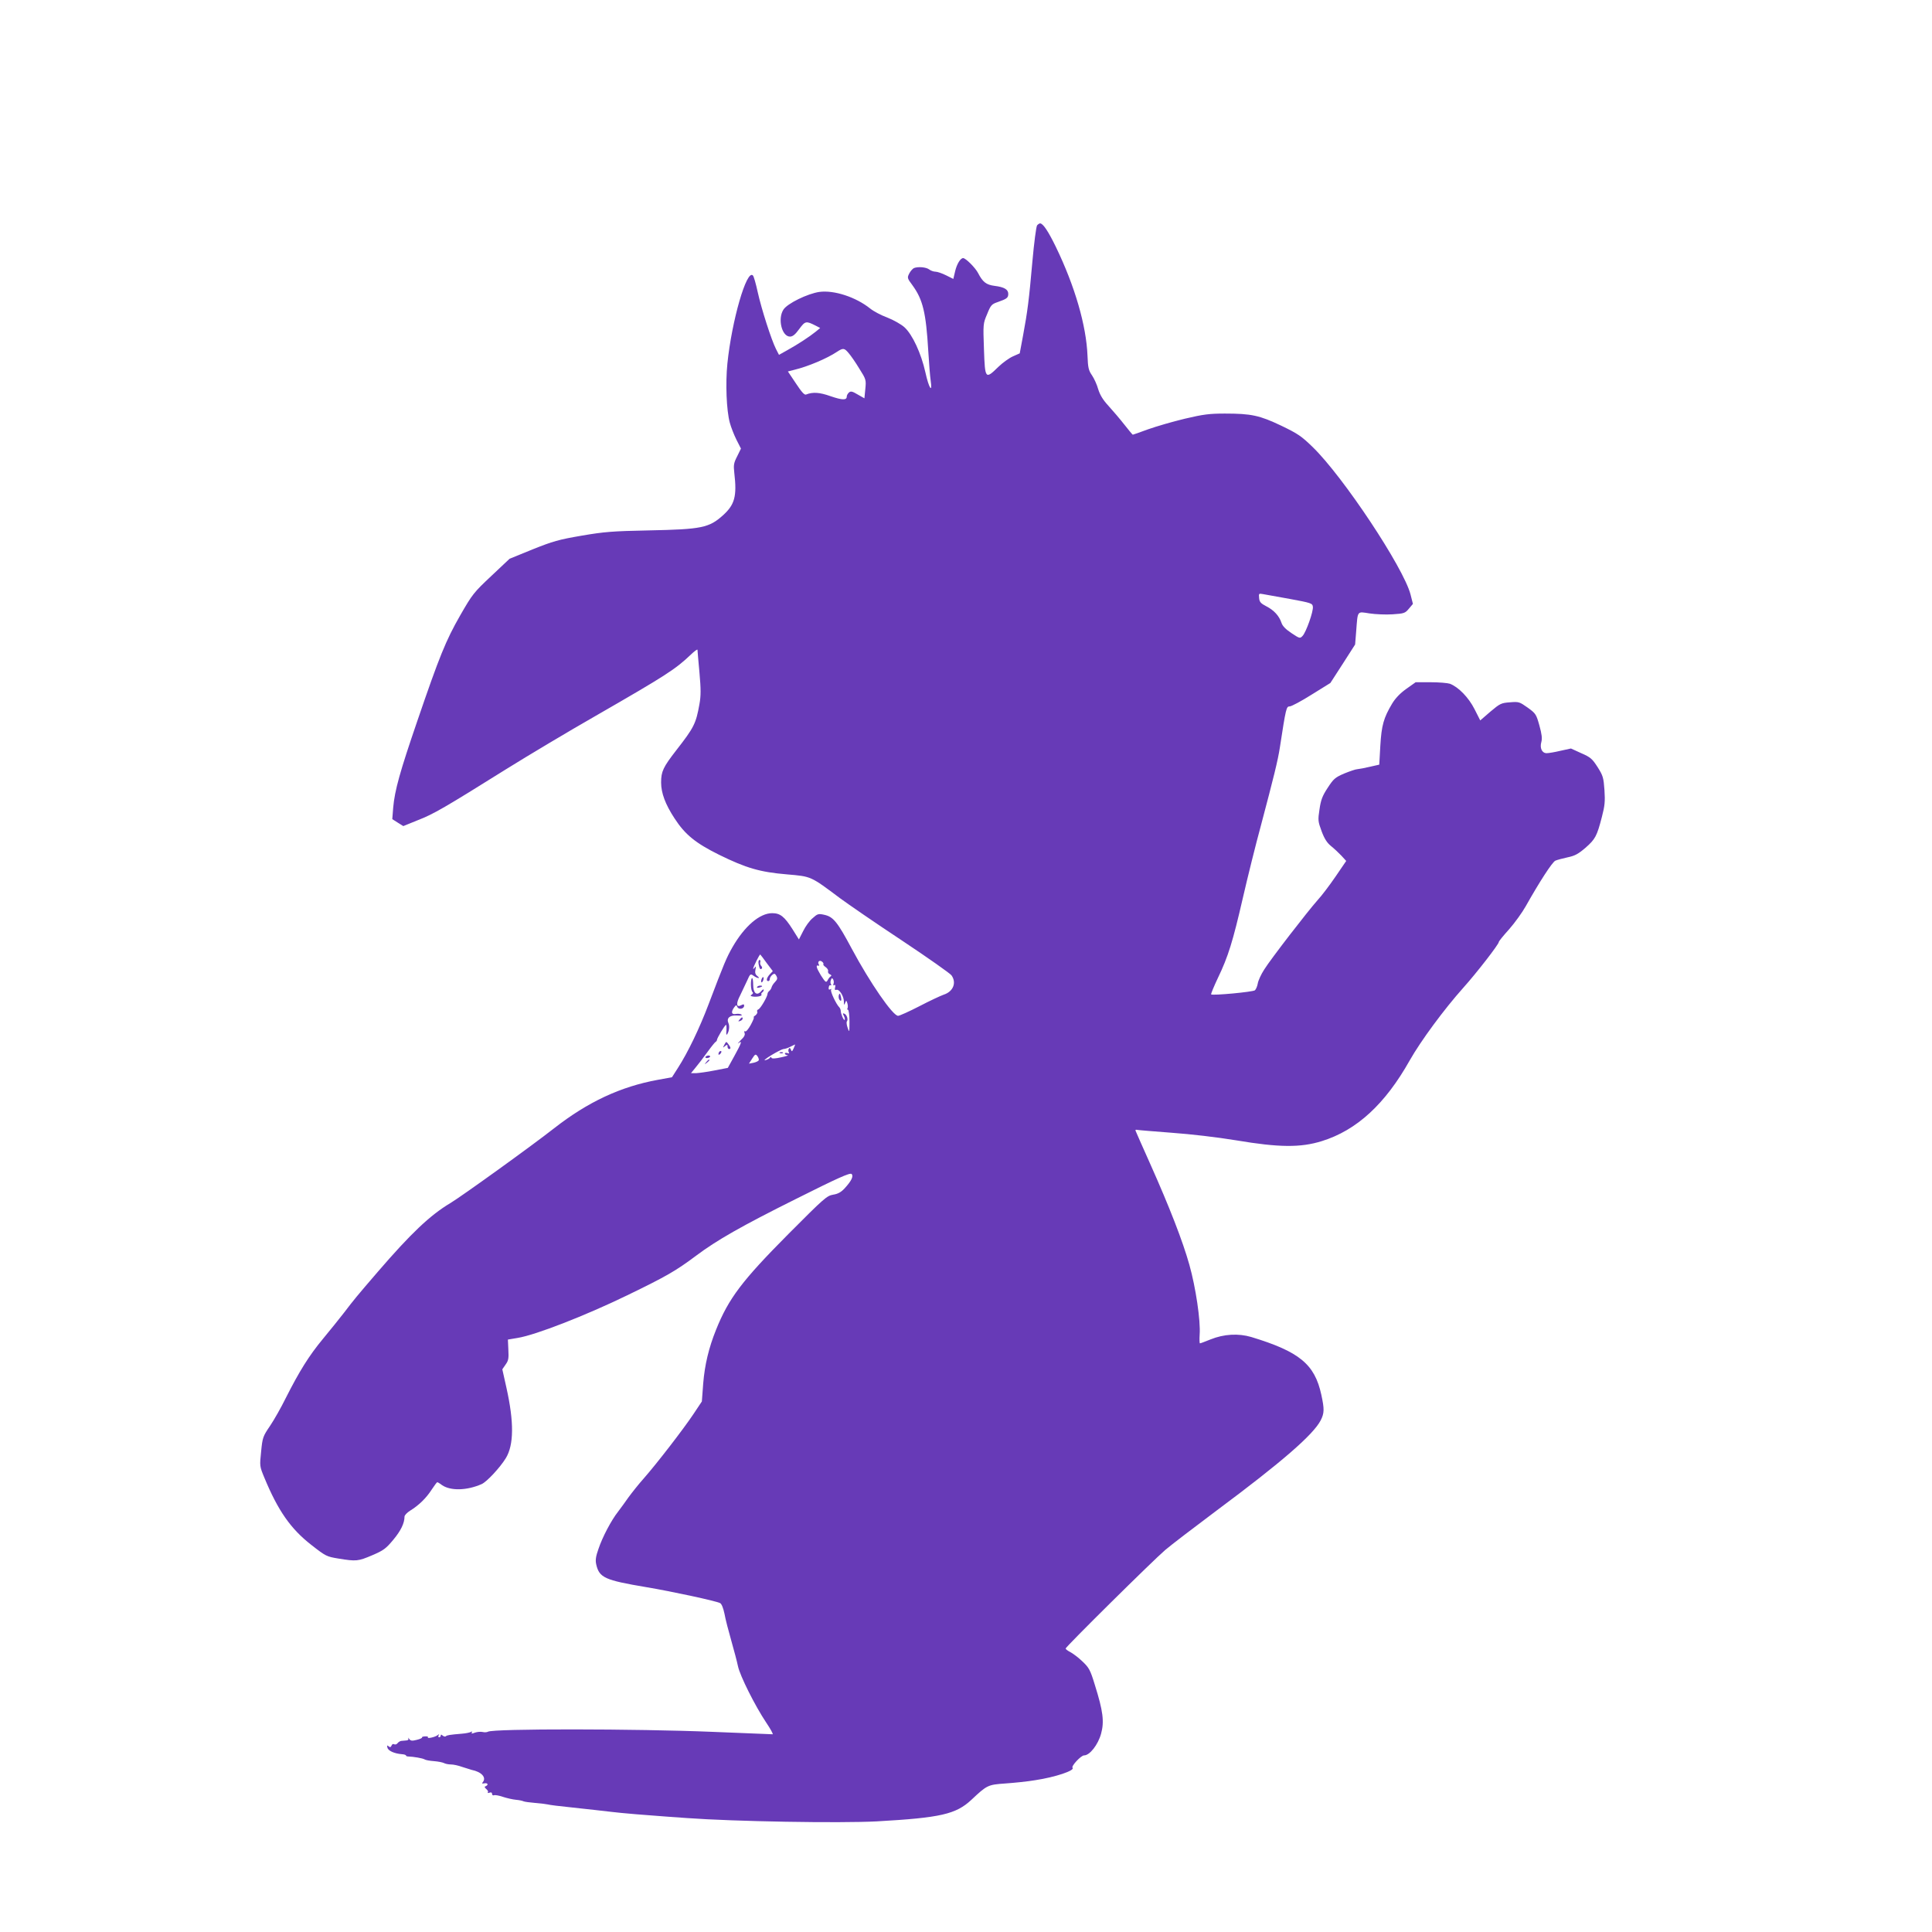 <?xml version="1.0" standalone="no"?>
<!DOCTYPE svg PUBLIC "-//W3C//DTD SVG 20010904//EN"
 "http://www.w3.org/TR/2001/REC-SVG-20010904/DTD/svg10.dtd">
<svg version="1.0" xmlns="http://www.w3.org/2000/svg"
 width="1280pt" height="1280pt" viewBox="0 0 1280 1280"
 preserveAspectRatio="xMidYMid meet">
<g transform="translate(0,1280) scale(0.1,-0.1)"
fill="#673ab7" stroke="none">
<path d="M6871 11307 c-6 -8 -20 -115 -31 -238 -23 -259 -32 -330 -62 -492
l-22 -118 -45 -20 c-25 -11 -68 -42 -96 -69 -87 -85 -89 -83 -96 115 -6 168
-6 171 21 234 24 60 30 66 71 80 60 21 69 28 69 54 0 29 -26 45 -90 53 -56 7
-79 25 -110 85 -18 35 -82 99 -99 99 -18 0 -42 -40 -53 -87 l-12 -51 -48 24
c-26 13 -58 24 -70 24 -13 0 -32 7 -42 15 -20 15 -72 20 -101 9 -8 -4 -23 -20
-31 -36 -14 -28 -14 -31 22 -79 68 -94 89 -179 104 -434 5 -82 12 -171 16
-197 13 -88 -12 -50 -35 55 -28 126 -86 251 -139 299 -21 19 -72 48 -113 64
-41 15 -92 42 -114 60 -95 76 -239 123 -336 110 -78 -11 -214 -77 -239 -118
-39 -61 -10 -178 44 -178 18 0 35 14 61 50 40 54 45 55 110 22 l29 -15 -29
-24 c-42 -34 -120 -85 -187 -122 l-57 -32 -20 39 c-30 59 -96 264 -121 377
-12 55 -26 105 -32 110 -41 43 -140 -299 -169 -585 -13 -131 -6 -308 16 -390
8 -30 28 -81 44 -113 l30 -59 -25 -51 c-23 -45 -25 -58 -19 -111 18 -153 3
-209 -74 -279 -93 -84 -142 -94 -491 -101 -243 -5 -295 -9 -447 -35 -152 -26
-190 -37 -325 -91 l-152 -62 -121 -114 c-116 -109 -125 -120 -206 -261 -95
-166 -137 -269 -285 -702 -114 -333 -149 -457 -159 -572 l-6 -76 36 -23 37
-23 96 39 c104 40 179 84 587 339 143 89 409 248 591 352 469 270 528 308 632
407 23 22 42 36 43 31 0 -6 6 -73 13 -150 10 -111 10 -155 0 -210 -23 -129
-36 -155 -153 -305 -87 -112 -101 -141 -101 -214 0 -70 28 -145 89 -238 70
-108 140 -164 295 -241 181 -89 272 -115 450 -130 163 -14 155 -11 353 -159
50 -37 233 -163 407 -278 173 -115 322 -220 330 -232 35 -49 11 -108 -52 -128
-20 -7 -93 -41 -160 -76 -68 -35 -132 -64 -142 -64 -35 0 -186 219 -306 443
-95 178 -123 213 -182 226 -40 9 -46 7 -78 -22 -20 -16 -48 -55 -63 -86 l-28
-55 -42 67 c-54 85 -82 107 -135 107 -83 0 -183 -86 -263 -225 -40 -70 -55
-106 -159 -380 -59 -156 -136 -317 -203 -421 l-39 -61 -93 -17 c-247 -45 -464
-146 -689 -322 -153 -120 -612 -450 -685 -494 -136 -81 -262 -201 -482 -456
-141 -164 -156 -182 -223 -270 -30 -39 -94 -118 -141 -175 -92 -111 -156 -214
-246 -392 -30 -61 -77 -144 -104 -184 -47 -69 -50 -77 -59 -170 -10 -96 -10
-97 21 -172 91 -220 175 -340 311 -446 97 -76 102 -78 181 -91 117 -19 129
-18 223 22 75 32 91 44 140 103 50 60 74 110 74 153 0 9 17 27 38 40 57 35
107 84 142 139 18 27 34 49 37 49 3 0 17 -8 31 -19 56 -39 164 -37 262 6 34
14 123 110 161 172 54 88 55 240 4 468 l-27 121 22 32 c19 26 21 41 18 98 l-3
67 65 11 c118 19 449 148 725 282 262 127 322 162 456 262 137 103 302 197
661 376 279 140 360 176 370 166 14 -14 0 -45 -46 -95 -23 -25 -44 -37 -76
-42 -42 -7 -60 -23 -295 -259 -308 -310 -397 -427 -481 -636 -48 -119 -75
-232 -85 -355 l-9 -120 -56 -84 c-66 -99 -242 -327 -329 -426 -34 -38 -79 -95
-101 -125 -21 -30 -52 -73 -69 -95 -45 -57 -104 -169 -130 -247 -18 -50 -21
-75 -15 -102 20 -89 57 -105 330 -151 168 -28 465 -92 491 -106 10 -5 21 -33
29 -71 6 -35 27 -115 45 -178 18 -63 38 -139 44 -168 13 -64 114 -265 187
-374 29 -43 48 -78 43 -78 -5 0 -184 7 -397 16 -505 21 -1455 22 -1489 1 -7
-4 -23 -5 -35 -2 -13 3 -36 1 -51 -4 -21 -8 -26 -8 -21 1 4 7 3 8 -5 4 -6 -4
-33 -10 -59 -12 -84 -7 -101 -10 -108 -17 -4 -4 -13 -2 -21 4 -9 9 -13 8 -13
0 0 -6 -5 -11 -11 -11 -5 0 -7 6 -3 13 6 9 4 9 -7 1 -16 -13 -71 -25 -64 -14
3 5 -6 7 -19 6 -13 0 -22 -4 -20 -7 2 -4 -14 -11 -35 -16 -31 -8 -40 -7 -50 6
-6 9 -9 10 -6 4 4 -8 -2 -14 -14 -14 -12 -1 -27 -2 -33 -3 -7 -1 -18 -7 -24
-15 -6 -8 -16 -11 -23 -7 -6 4 -14 0 -17 -9 -5 -11 -10 -13 -19 -5 -11 9 -12
7 -8 -9 5 -21 46 -39 96 -43 15 -1 27 -5 27 -9 0 -3 6 -6 13 -6 36 -1 98 -12
109 -19 7 -5 35 -10 63 -12 27 -2 57 -8 67 -13 9 -5 30 -9 46 -9 16 0 49 -7
73 -16 24 -8 53 -17 64 -20 65 -13 99 -50 74 -81 -8 -9 -6 -11 10 -8 23 4 29
-10 9 -19 -10 -3 -8 -9 4 -19 10 -8 14 -18 10 -22 -4 -5 1 -5 11 -2 11 4 17 1
17 -8 0 -8 6 -12 13 -9 8 3 34 -2 60 -11 25 -8 63 -17 85 -19 23 -2 45 -7 50
-10 6 -3 41 -8 78 -11 38 -3 76 -8 84 -10 8 -3 80 -12 160 -20 145 -16 176
-19 260 -29 61 -8 257 -24 360 -31 47 -3 110 -8 140 -10 314 -23 1012 -35
1260 -22 422 24 523 47 626 143 103 97 109 100 224 108 58 4 148 13 200 22
132 20 263 64 246 82 -11 10 56 82 76 82 38 0 93 71 113 144 22 80 13 150 -41
322 -31 102 -39 115 -83 157 -26 25 -62 52 -79 61 -18 9 -32 20 -32 24 0 11
580 585 660 653 36 31 189 148 340 261 433 322 641 503 690 598 24 48 25 73 4
170 -44 202 -145 285 -464 382 -85 25 -181 20 -270 -16 -35 -14 -66 -26 -70
-26 -3 0 -4 26 -2 58 7 91 -26 313 -68 462 -44 157 -131 381 -260 670 -50 113
-94 210 -96 217 -4 7 1 10 13 7 10 -2 113 -10 228 -19 125 -9 297 -29 425 -50
285 -48 427 -49 568 -5 231 72 419 245 582 535 73 129 228 339 354 480 89 99
236 289 236 304 0 5 30 42 68 84 37 42 87 111 111 154 89 158 175 292 196 301
12 5 48 15 81 22 48 10 70 22 118 63 65 57 76 77 109 205 19 73 22 102 17 177
-6 82 -9 95 -45 152 -36 56 -47 66 -109 93 l-68 31 -69 -15 c-37 -9 -79 -16
-92 -16 -31 0 -47 34 -35 75 6 22 3 51 -13 108 -21 75 -24 80 -78 119 -54 38
-58 40 -117 35 -58 -4 -66 -8 -130 -62 l-67 -58 -38 75 c-39 77 -106 146 -163
168 -15 5 -72 10 -127 10 l-100 0 -62 -44 c-41 -29 -73 -63 -94 -98 -56 -94
-70 -143 -78 -279 l-7 -125 -62 -14 c-33 -8 -71 -15 -83 -16 -11 0 -51 -14
-88 -29 -60 -26 -70 -35 -109 -95 -35 -53 -45 -80 -54 -142 -11 -72 -10 -80
14 -145 18 -49 36 -77 62 -98 20 -16 51 -45 69 -64 l32 -35 -71 -104 c-39 -57
-92 -127 -118 -155 -66 -74 -311 -391 -354 -460 -21 -32 -40 -74 -43 -93 -3
-18 -12 -39 -19 -45 -14 -11 -280 -36 -290 -27 -2 3 18 52 45 109 68 141 99
242 165 529 31 135 85 353 121 485 84 317 111 426 124 510 41 266 43 275 66
275 11 0 77 35 145 78 l124 77 82 127 82 128 7 87 c11 140 4 132 88 119 40 -6
109 -9 153 -6 76 5 83 7 108 37 l27 32 -16 63 c-46 177 -446 780 -648 976 -75
73 -99 89 -209 142 -143 68 -198 80 -373 80 -102 0 -142 -5 -265 -34 -80 -19
-189 -51 -243 -70 -54 -20 -100 -36 -102 -36 -2 0 -27 30 -56 67 -29 37 -76
92 -105 124 -37 40 -56 72 -68 110 -8 30 -27 71 -41 92 -23 33 -27 51 -30 130
-8 201 -84 462 -210 722 -50 103 -85 155 -104 155 -5 0 -14 -6 -20 -13z
m-1248 -847 c14 -16 46 -62 70 -102 45 -71 46 -75 40 -135 l-6 -62 -44 25
c-35 21 -46 24 -58 14 -8 -7 -15 -19 -15 -27 0 -25 -28 -25 -107 2 -73 26
-118 29 -163 11 -11 -4 -30 18 -67 74 l-53 79 43 11 c91 22 216 75 282 119 41
27 49 26 78 -9z m2922 -1628 c141 -26 150 -29 153 -51 5 -30 -45 -170 -68
-194 -17 -18 -19 -18 -73 18 -38 25 -60 47 -67 69 -15 45 -49 83 -100 109 -37
19 -46 29 -48 55 -3 30 -2 31 25 26 15 -3 96 -17 178 -32z m-3465 -2413 l40
-53 -20 -21 c-21 -23 -26 -45 -10 -45 6 0 10 6 10 14 0 7 7 19 16 27 13 10 17
10 25 -2 12 -20 11 -27 -8 -47 -10 -10 -19 -25 -21 -33 -2 -8 -8 -18 -15 -24
-7 -5 -12 -14 -12 -20 -1 -19 -46 -96 -60 -102 -8 -3 -12 -10 -8 -16 3 -5 -2
-16 -12 -24 -11 -7 -15 -13 -11 -13 4 0 -5 -22 -20 -50 -15 -27 -31 -47 -37
-43 -6 4 -8 0 -4 -11 5 -12 -3 -27 -26 -48 -17 -18 -24 -26 -14 -19 26 20 21
3 -27 -84 l-44 -80 -88 -17 c-49 -10 -104 -17 -122 -18 l-34 0 31 38 c17 20
52 66 78 102 26 36 51 67 55 68 4 2 8 8 8 12 0 12 53 100 60 100 3 0 4 -17 3
-37 -3 -27 -1 -34 6 -23 12 20 16 52 7 72 -14 32 8 53 56 50 27 -2 38 0 30 6
-7 5 -24 7 -38 4 -28 -5 -32 13 -10 44 13 17 15 17 21 3 8 -20 45 -14 45 8 0
11 -4 11 -20 3 -32 -17 -35 11 -6 66 13 27 34 71 46 97 20 46 22 47 43 32 27
-19 49 -20 24 -1 -13 10 -16 22 -12 42 5 22 4 25 -4 14 -6 -8 -11 -12 -11 -8
0 12 43 98 47 94 2 -2 22 -27 43 -57z m375 -7 c-3 -3 4 -12 16 -20 11 -8 18
-20 15 -27 -2 -7 3 -16 12 -20 10 -4 13 -9 6 -13 -6 -4 -16 -16 -21 -27 -10
-17 -14 -14 -45 34 -30 50 -35 70 -15 63 5 -1 6 2 2 8 -11 18 5 32 21 19 8 -6
12 -14 9 -17z m67 -130 c-3 -9 -1 -13 5 -9 7 5 9 -1 6 -14 -4 -16 -2 -20 8
-17 19 7 49 -40 50 -77 0 -25 2 -27 8 -10 8 19 8 19 15 -2 4 -13 4 -27 1 -33
-3 -5 -2 -10 3 -10 5 0 10 -35 10 -77 0 -74 -1 -76 -12 -43 -7 19 -9 39 -5 43
10 13 -1 45 -17 51 -12 5 -12 2 -3 -15 6 -11 8 -23 5 -26 -6 -6 -26 41 -26 61
0 6 -4 16 -9 22 -21 20 -61 106 -55 116 4 7 2 8 -4 4 -7 -4 -12 -2 -12 3 0 18
5 26 13 23 5 -1 6 2 2 8 -4 6 -4 18 0 28 5 13 8 14 15 3 4 -8 6 -21 2 -29z
m-264 -428 c-10 -22 -13 -23 -18 -8 -5 12 -9 14 -14 6 -4 -7 -4 -17 0 -24 5
-8 2 -9 -9 -5 -10 3 -17 2 -17 -3 0 -6 8 -10 18 -11 9 -1 -10 -7 -43 -14 -40
-9 -61 -10 -64 -3 -2 7 -6 7 -10 0 -3 -5 -17 -13 -31 -16 -14 -4 4 11 40 33
36 22 72 40 81 41 9 0 30 7 45 15 16 8 30 15 31 15 2 0 -3 -12 -9 -26z m-231
-78 c-2 -6 -17 -13 -34 -17 l-31 -6 21 33 c20 31 23 32 35 17 7 -10 11 -22 9
-27z"/>
<path d="M5026 6413 c6 -32 11 -39 21 -30 4 4 2 12 -4 18 -6 6 -9 18 -6 25 3
8 0 14 -5 14 -6 0 -9 -12 -6 -27z"/>
<path d="M5046 6314 c-4 -9 -4 -19 -1 -22 2 -3 7 3 11 12 4 9 4 19 1 22 -2 3
-7 -3 -11 -12z"/>
<path d="M4975 6278 c0 -24 5 -46 10 -50 6 -5 5 -11 -4 -17 -11 -7 -10 -10 5
-13 27 -5 65 3 59 12 -3 5 -1 11 5 15 5 3 10 11 10 17 0 6 -8 2 -18 -10 -28
-32 -52 -12 -52 43 0 25 -3 45 -7 45 -5 0 -8 -19 -8 -42z"/>
<path d="M5016 6261 c-4 -5 3 -7 14 -4 23 6 26 13 6 13 -8 0 -17 -4 -20 -9z"/>
<path d="M4900 6045 c-11 -13 -10 -14 4 -9 9 3 16 10 16 15 0 13 -6 11 -20 -6z"/>
<path d="M4799 5878 c-11 -21 -11 -22 4 -9 15 12 17 11 17 -3 0 -9 5 -16 10
-16 14 0 12 11 -5 33 -13 18 -14 18 -26 -5z"/>
<path d="M4767 5833 c-4 -3 -7 -11 -7 -17 0 -6 5 -5 12 2 6 6 9 14 7 17 -3 3
-9 2 -12 -2z"/>
<path d="M4674 5798 c-3 -4 2 -8 10 -8 8 0 17 4 20 8 3 5 -2 9 -10 9 -8 0 -17
-4 -20 -9z"/>
<path d="M4679 5763 c-13 -16 -12 -17 4 -4 9 7 17 15 17 17 0 8 -8 3 -21 -13z"/>
<path d="M5558 6209 c-3 -9 -2 -22 2 -30 13 -19 18 -8 10 21 -4 19 -7 21 -12
9z"/>
<path d="M5168 5823 c7 -3 16 -2 19 1 4 3 -2 6 -13 5 -11 0 -14 -3 -6 -6z"/>
</g>
</svg>
